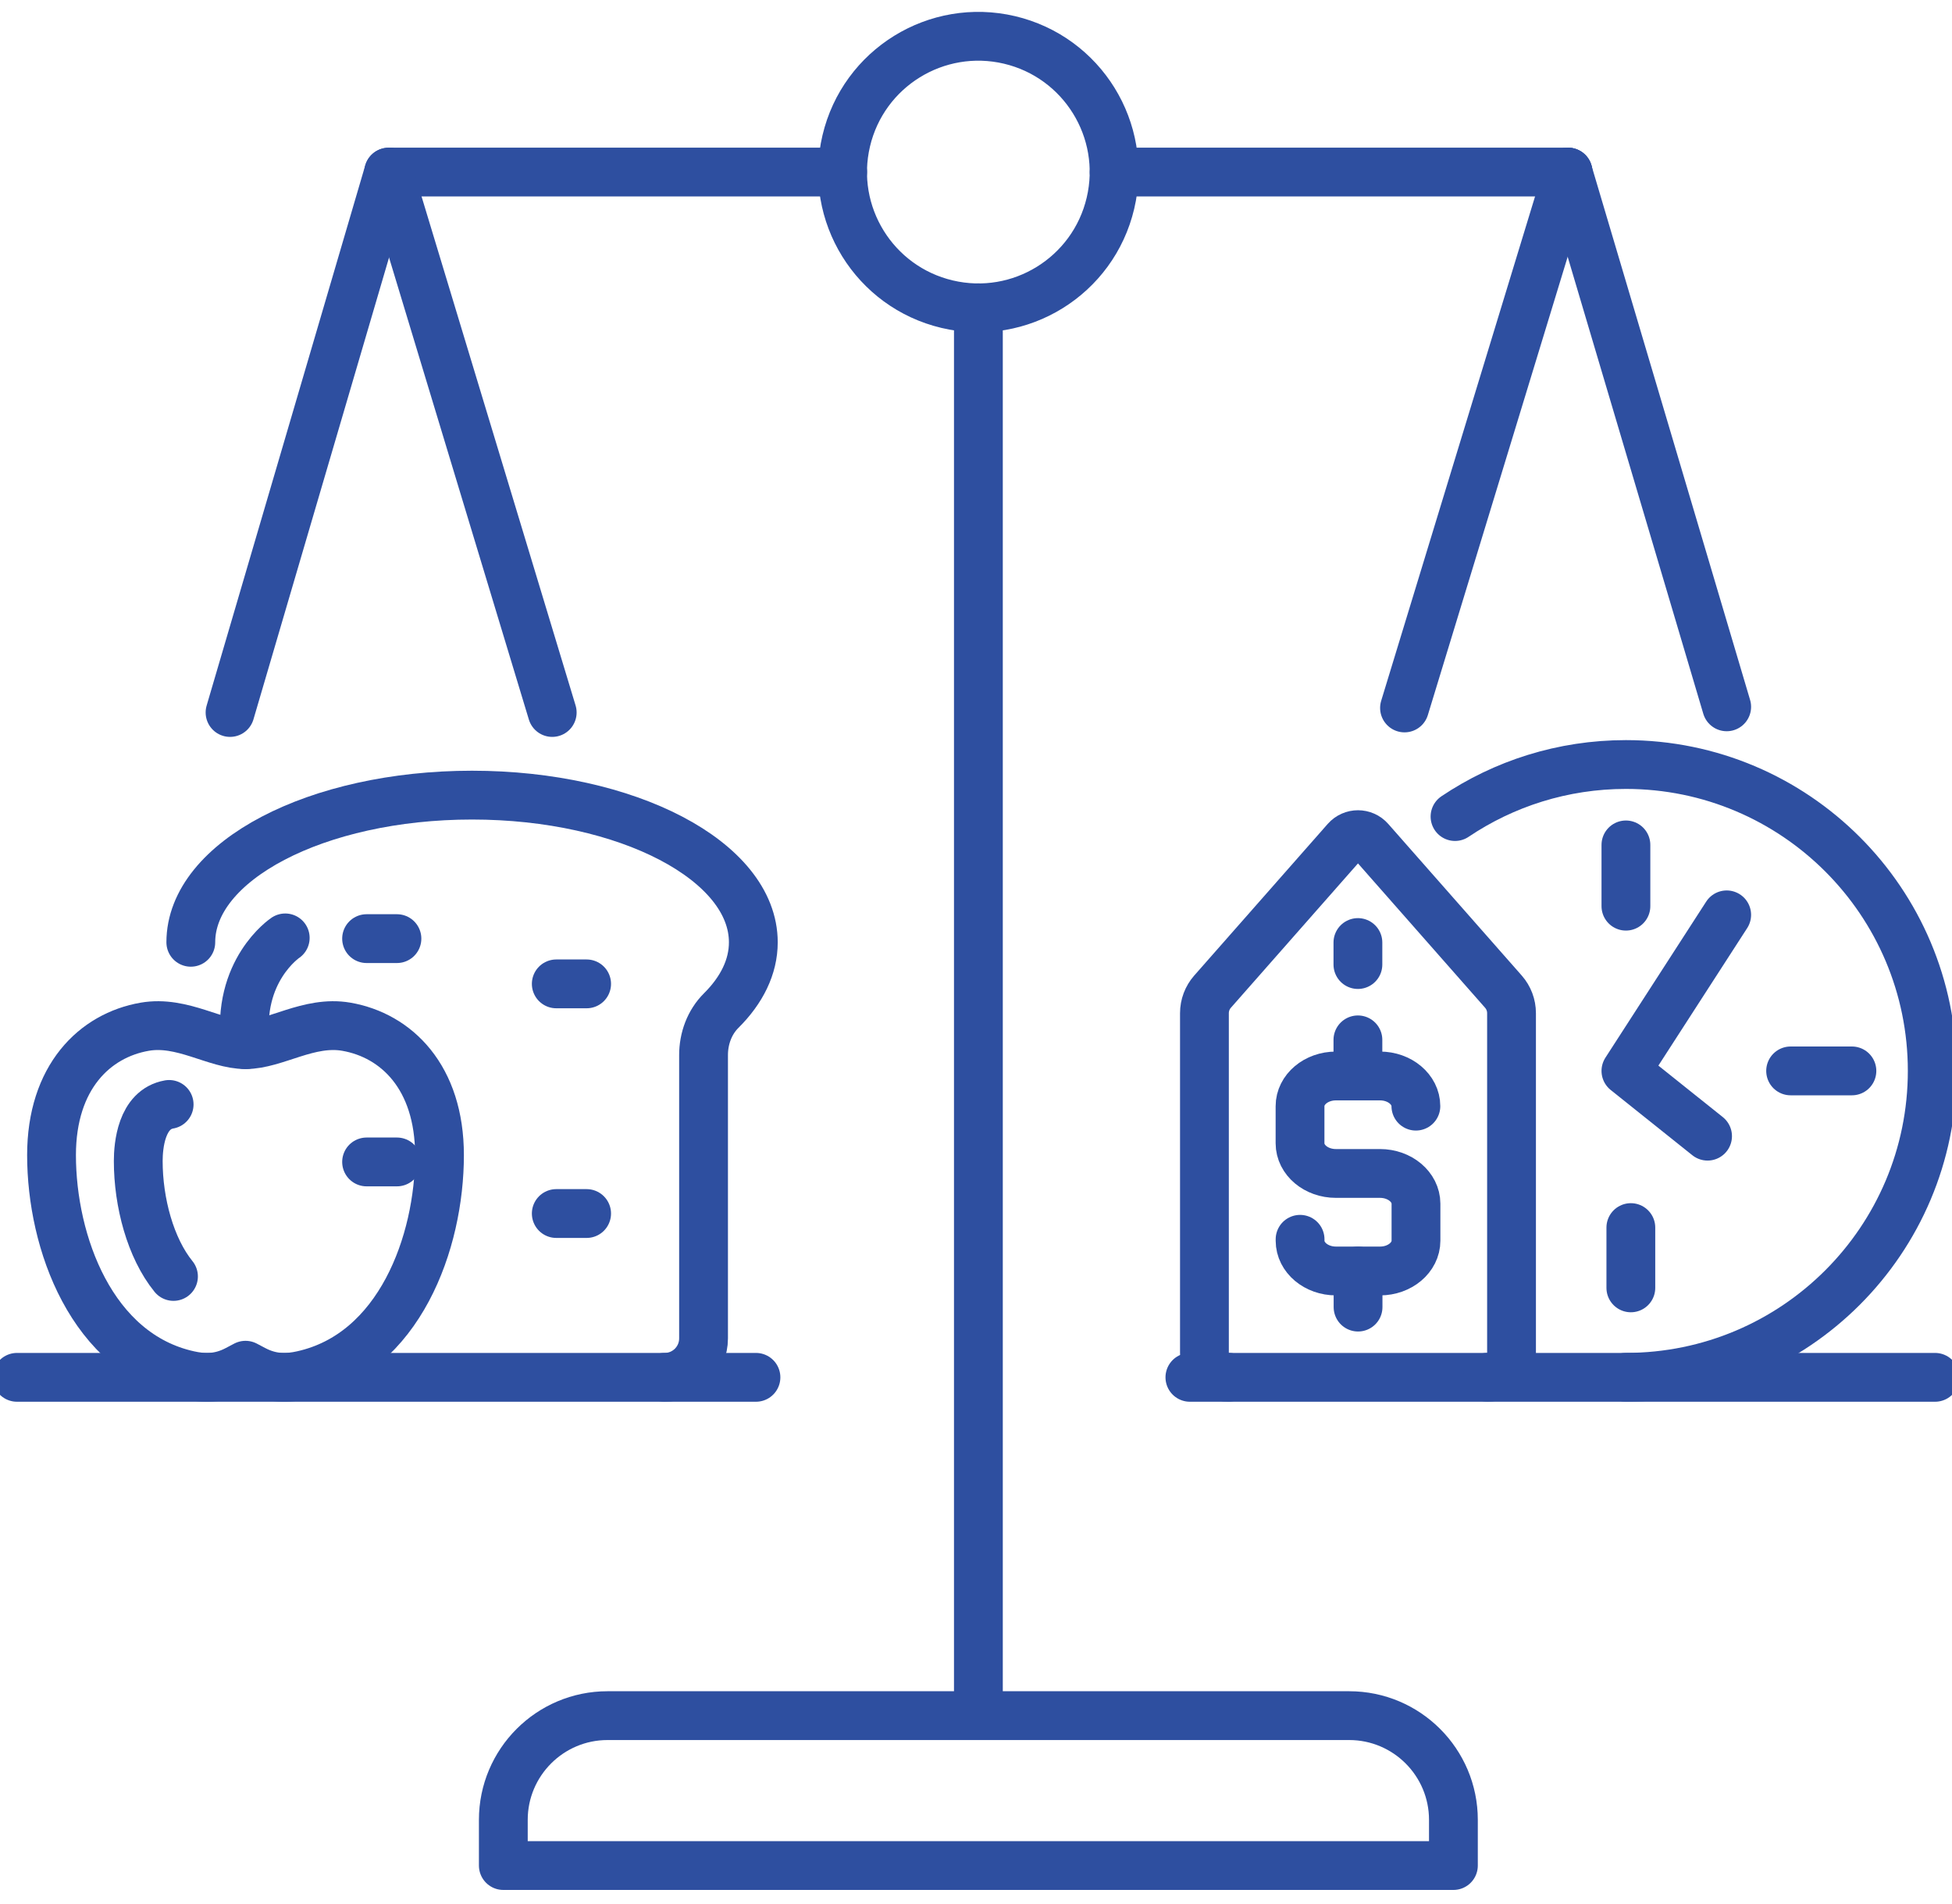 <?xml version="1.0" encoding="UTF-8"?> <svg xmlns="http://www.w3.org/2000/svg" width="40" height="39" viewBox="0 0 40 39" fill="none"><path d="M12.449 35.149H27.648C28.826 35.149 29.783 36.106 29.783 37.284V38.22H10.314V37.284C10.314 36.106 11.271 35.149 12.449 35.149Z" stroke="#2E4FA0" stroke-linecap="round" stroke-linejoin="round"></path><path d="M24.383 28.218H39.653" stroke="#2E4FA0" stroke-linecap="round" stroke-linejoin="round"></path><path d="M15.491 28.218H0.348" stroke="#2E4FA0" stroke-linecap="round" stroke-linejoin="round"></path><path d="M30.483 28.217C30.754 28.217 30.974 27.995 30.974 27.722V20.757C30.974 20.595 30.915 20.439 30.809 20.318L28.072 17.21C27.942 17.063 27.713 17.063 27.583 17.21L24.846 20.318C24.74 20.439 24.681 20.595 24.681 20.757V27.722C24.681 27.995 24.901 28.217 25.172 28.217" stroke="#2E4FA0" stroke-linecap="round" stroke-linejoin="round"></path><path d="M27.826 21.304V22.044" stroke="#2E4FA0" stroke-linecap="round" stroke-linejoin="round"></path><path d="M27.829 26.04L27.829 26.779" stroke="#2E4FA0" stroke-linecap="round" stroke-linejoin="round"></path><path d="M26.641 25.39V25.42C26.641 25.762 26.971 26.04 27.378 26.039H28.28C28.686 26.039 29.016 25.761 29.016 25.419V24.66C29.015 24.318 28.685 24.041 28.279 24.041H27.376C26.97 24.042 26.64 23.765 26.64 23.423V22.664C26.639 22.322 26.969 22.044 27.375 22.044H28.277C28.684 22.043 29.014 22.321 29.014 22.662" stroke="#2E4FA0" stroke-linecap="round" stroke-linejoin="round"></path><path d="M27.826 19.31V19.761" stroke="#2E4FA0" stroke-linecap="round" stroke-linejoin="round"></path><path d="M33.318 28.217C36.785 28.217 39.595 25.407 39.595 21.94C39.595 18.473 36.785 15.663 33.318 15.663C32.022 15.663 30.816 16.056 29.816 16.729" stroke="#2E4FA0" stroke-linecap="round" stroke-linejoin="round"></path><path d="M35.383 18.743L33.318 21.94L34.991 23.277" stroke="#2E4FA0" stroke-linecap="round" stroke-linejoin="round"></path><path d="M33.419 26.385V25.15" stroke="#2E4FA0" stroke-linecap="round" stroke-linejoin="round"></path><path d="M33.318 17.31V18.565" stroke="#2E4FA0" stroke-linecap="round" stroke-linejoin="round"></path><path d="M37.949 21.94H36.693" stroke="#2E4FA0" stroke-linecap="round" stroke-linejoin="round"></path><path d="M20.049 35.148V6.307" stroke="#2E4FA0" stroke-linecap="round" stroke-linejoin="round"></path><path d="M17.268 3.525H8.034" stroke="#2E4FA0" stroke-linecap="round" stroke-linejoin="round"></path><path d="M32.131 3.526L28.781 14.504" stroke="#2E4FA0" stroke-linecap="round" stroke-linejoin="round"></path><path d="M32.131 3.526L35.383 14.481" stroke="#2E4FA0" stroke-linecap="round" stroke-linejoin="round"></path><path d="M32.132 3.525H22.831" stroke="#2E4FA0" stroke-linecap="round" stroke-linejoin="round"></path><path d="M22.755 4.164C23.108 2.669 22.182 1.171 20.687 0.818C19.192 0.466 17.694 1.391 17.341 2.886C16.988 4.381 17.914 5.879 19.409 6.232C20.904 6.585 22.402 5.659 22.755 4.164Z" stroke="#2E4FA0" stroke-linecap="round" stroke-linejoin="round"></path><path d="M13.62 28.218C14.06 28.218 14.417 27.861 14.417 27.421V21.615C14.417 21.276 14.539 20.942 14.779 20.704C15.199 20.286 15.437 19.81 15.437 19.305C15.437 17.64 12.856 16.29 9.673 16.29C6.49 16.29 3.91 17.64 3.91 19.305" stroke="#2E4FA0" stroke-linecap="round" stroke-linejoin="round"></path><path d="M8.134 19.23H7.512" stroke="#2E4FA0" stroke-linecap="round" stroke-linejoin="round"></path><path d="M8.134 23.805H7.512" stroke="#2E4FA0" stroke-linecap="round" stroke-linejoin="round"></path><path d="M12.021 20.157H11.399" stroke="#2E4FA0" stroke-linecap="round" stroke-linejoin="round"></path><path d="M12.021 24.862H11.399" stroke="#2E4FA0" stroke-linecap="round" stroke-linejoin="round"></path><path d="M5.031 21.403C4.839 19.886 5.845 19.215 5.845 19.215" stroke="#2E4FA0" stroke-linecap="round" stroke-linejoin="round"></path><path d="M4.862 28.059C4.479 28.263 4.145 28.235 3.867 28.173C1.874 27.731 1.056 25.448 1.056 23.666C1.056 22.068 1.941 21.212 2.966 21.035C3.735 20.901 4.418 21.402 5.031 21.402C5.645 21.402 6.327 20.901 7.097 21.035C8.123 21.213 9.006 22.068 9.006 23.666C9.006 25.448 8.189 27.731 6.196 28.173C5.918 28.235 5.584 28.263 5.2 28.059L5.031 27.97L4.862 28.059Z" stroke="#2E4FA0" stroke-linecap="round" stroke-linejoin="round"></path><path d="M3.466 22.627C2.896 22.726 2.833 23.471 2.833 23.787C2.833 24.632 3.082 25.569 3.555 26.151" stroke="#2E4FA0" stroke-linecap="round" stroke-linejoin="round"></path><path d="M7.965 3.526L11.316 14.597" stroke="#2E4FA0" stroke-linecap="round" stroke-linejoin="round"></path><path d="M7.965 3.526L4.714 14.597" stroke="#2E4FA0" stroke-linecap="round" stroke-linejoin="round"></path></svg> 